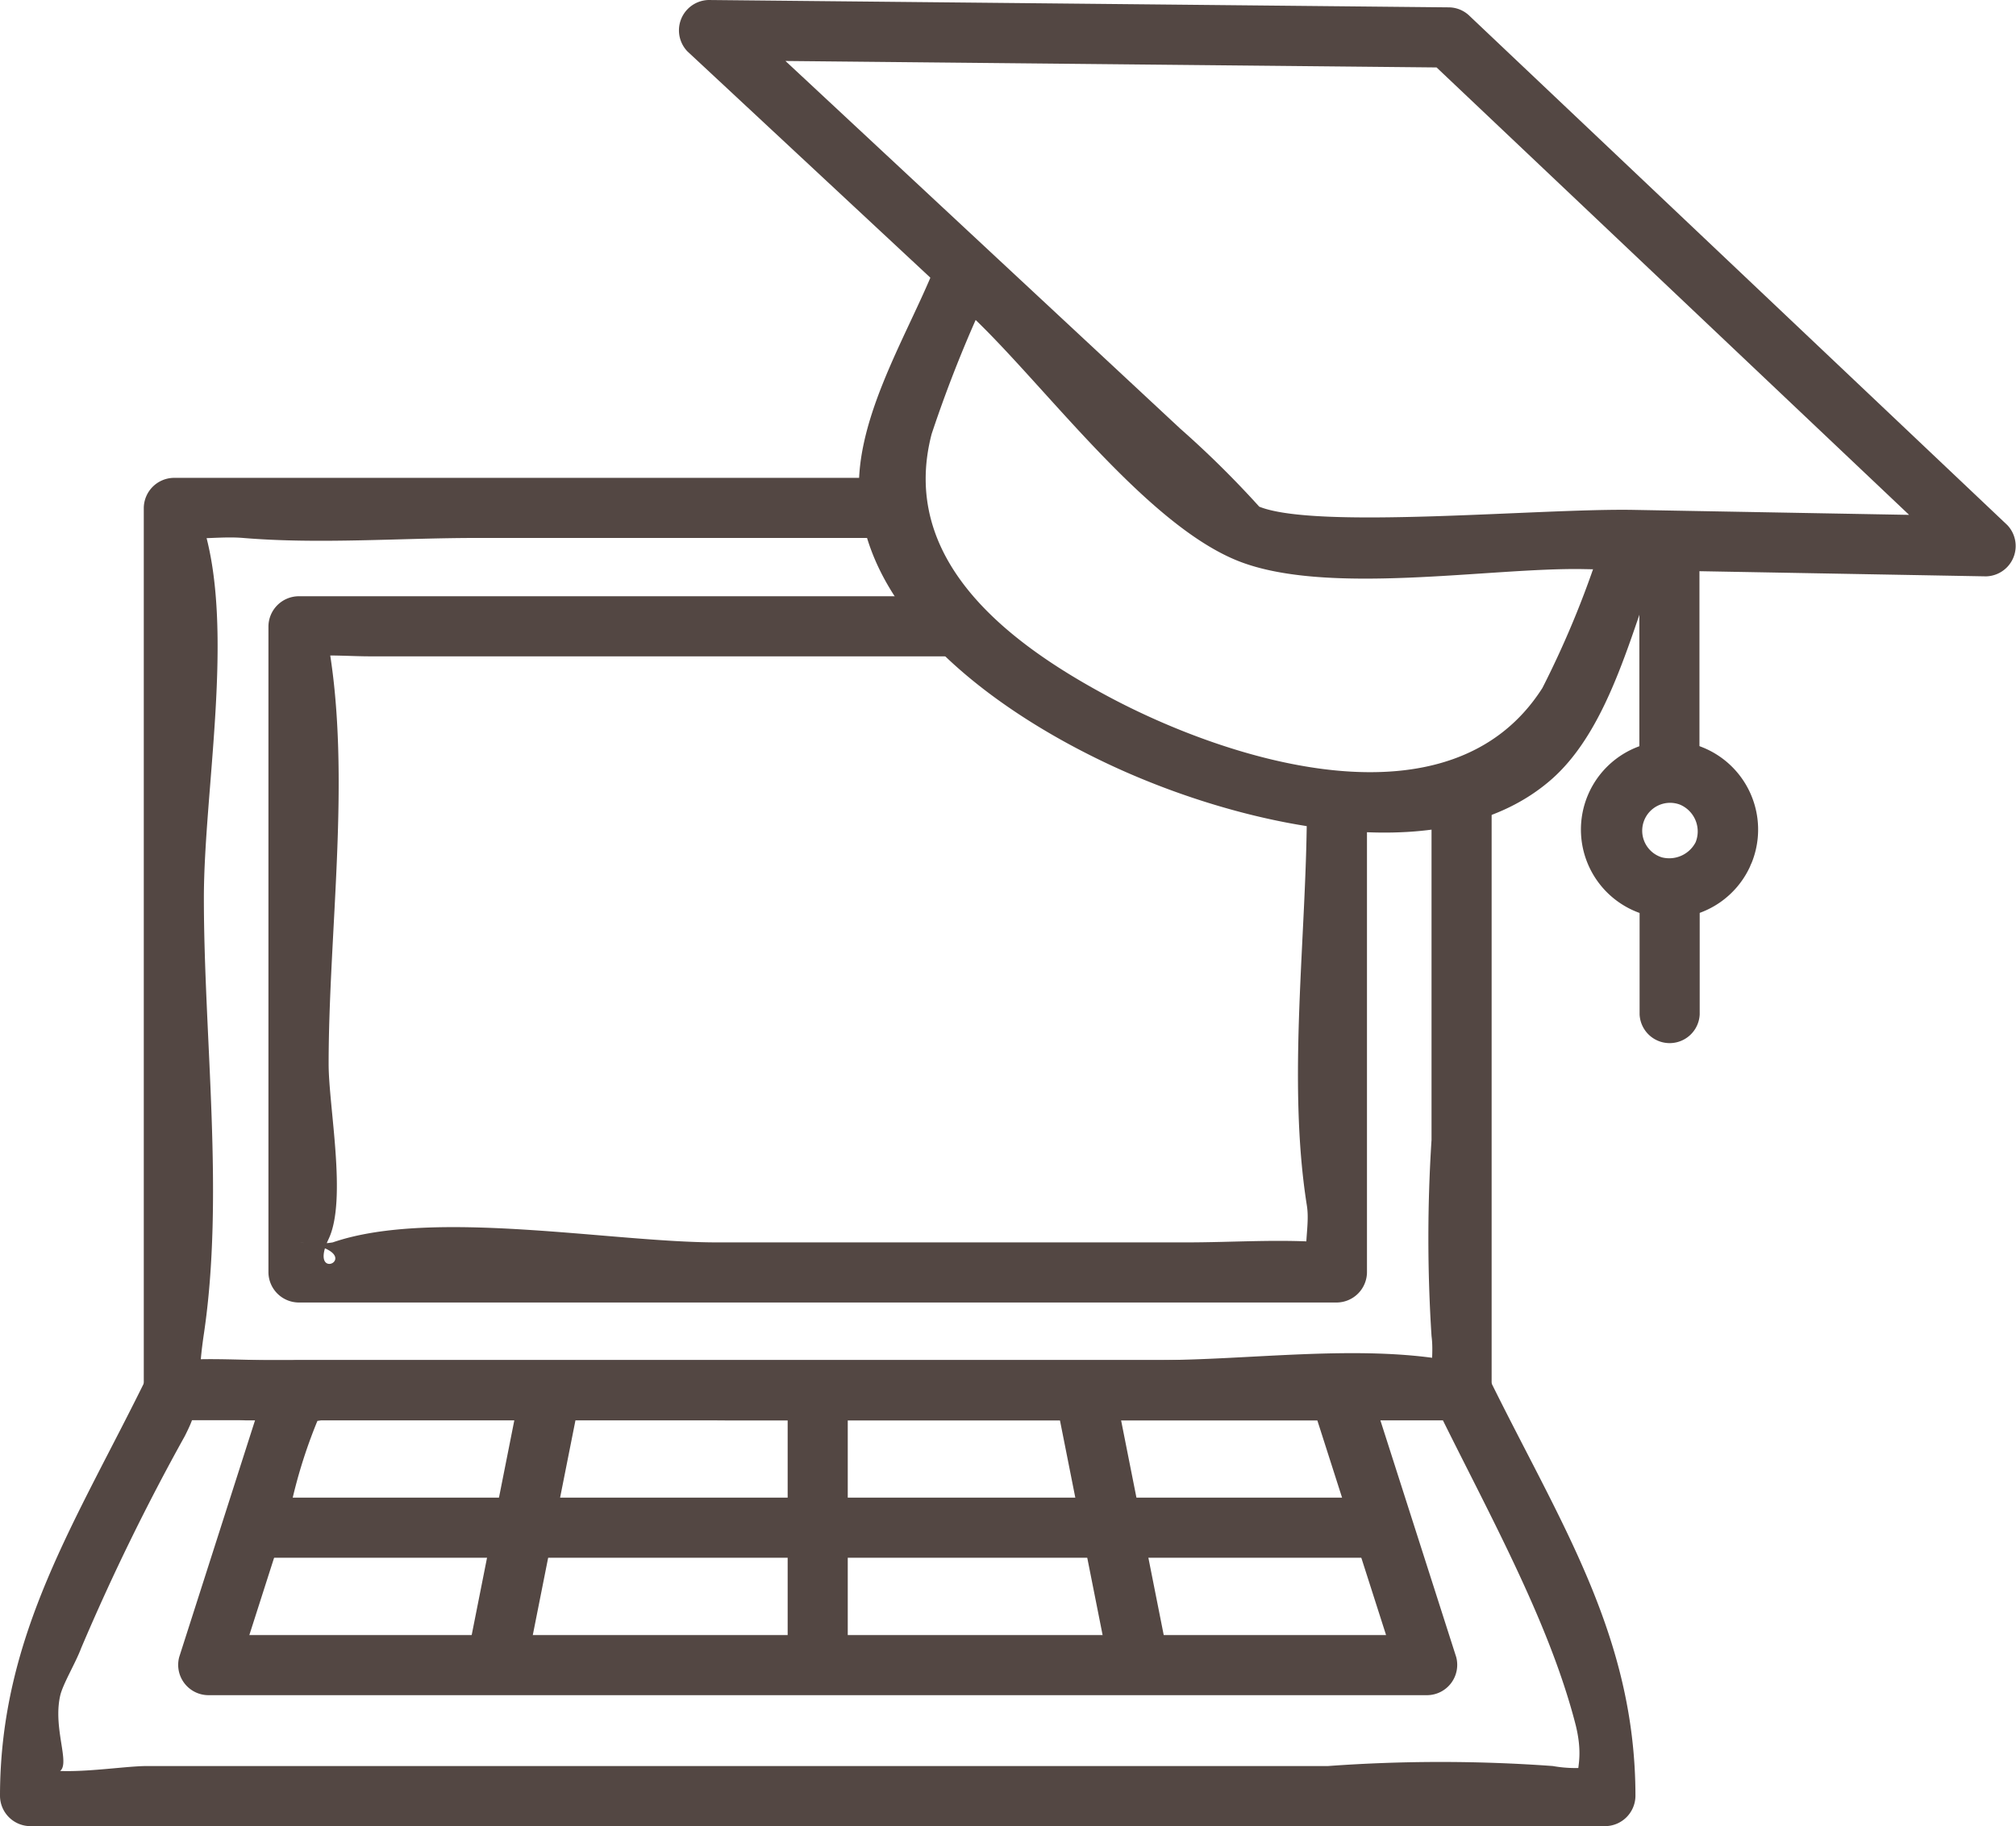 <?xml version="1.0" encoding="UTF-8"?> <svg xmlns="http://www.w3.org/2000/svg" width="58.707" height="53.168" viewBox="0 0 58.707 53.168"><defs><style>.a{fill:#534743;}</style></defs><g transform="translate(-463.526 -263.694)"><path class="a" d="M505.213,286.7v10.184a44.4,44.4,0,0,0,0,5.71c.061.455-.022.945,0,1.4-.012-.251,1.375-.545.461-.7-2.641-.455-5.775,0-8.443,0H471.372c-.845,0-1.723-.062-2.566,0,.966-.071.328,1.462.657-.762.6-4.032,0-8.614,0-12.686,0-3.117.9-7.762,0-10.771-.324-1.086-.315.307-.629.282.587.046,1.186-.049,1.773,0,2.229.185,4.565,0,6.8,0h11.805a.876.876,0,0,0,0-1.75H468.588a.887.887,0,0,0-.875.875v25.687a.888.888,0,0,0,.875.875h37.5a.888.888,0,0,0,.875-.875V286.7a.876.876,0,0,0-1.75,0Z"></path><path class="a" d="M501.583,287.174c0,3.738-.584,7.945,0,11.622.082.519-.079,1.076,0,1.6.106.7,1.367-.463.506-.529-1.314-.1-2.676,0-3.992,0H484.4c-3.065,0-8.278-1-11.185,0a2.973,2.973,0,0,1-.951,0c2.139.281.163,1.311.832-.1.54-1.139,0-3.844,0-5.092,0-3.868.658-8.36,0-12.184-.185-1.077-.755.326-.617.313.6-.057,1.237,0,1.838,0h16.837a.876.876,0,0,0,0-1.75H472.218a.888.888,0,0,0-.875.875v18.813a.888.888,0,0,0,.875.875h30.24a.888.888,0,0,0,.875-.875V287.174a.876.876,0,0,0-1.75,0Z"></path><path class="a" d="M506.088,303.3h-37.5a.869.869,0,0,0-.756.433c-2.069,4.232-4.306,7.543-4.306,12.255a.887.887,0,0,0,.875.875h45.875a.888.888,0,0,0,.875-.875c0-4.712-2.238-8.023-4.307-12.255-.495-1.011-2.005-.125-1.512.884,1.481,3.027,3.277,6.206,4.069,9.265.384,1.486-.378,1.608.658,1.231a3.718,3.718,0,0,1-1.314,0,45.217,45.217,0,0,0-6.543,0H467.809c-.795,0-2.6.333-3.353,0,1.624.723.53-.716.82-2.037.076-.347.444-.945.615-1.4a64.887,64.887,0,0,1,3.017-6.17c.523-1.036.043-.5-.065-.457a5.913,5.913,0,0,1,1.821,0h35.424A.876.876,0,0,0,506.088,303.3Z"></path><path class="a" d="M502.526,303.3H472.151a.9.9,0,0,0-.844.642l-2.563,8a.883.883,0,0,0,.844,1.108h35.5a.883.883,0,0,0,.844-1.108l-2.563-8c-.342-1.068-2.032-.611-1.687.466l2.562,8,.844-1.108h-35.5l.844,1.108,1.573-4.911a14.783,14.783,0,0,1,.826-2.58c.516-.93-1.4.382.027.133,3.726-.652,8.124,0,11.919,0h17.749A.876.876,0,0,0,502.526,303.3Z"></path><path class="a" d="M471.007,309.049h32.632a.876.876,0,0,0,0-1.75H471.007a.876.876,0,0,0,0,1.75Z"></path><path class="a" d="M488.213,311.807v-7.633a.876.876,0,0,0-1.75,0v7.633a.876.876,0,0,0,1.75,0Z"></path><path class="a" d="M494.265,304.407l1.542,7.76c.219,1.1,1.906.636,1.687-.466l-1.541-7.76c-.22-1.1-1.907-.636-1.688.466Z"></path><path class="a" d="M478.723,303.941l-1.541,7.76c-.219,1.1,1.468,1.571,1.687.466l1.542-7.76c.218-1.1-1.468-1.571-1.688-.466Z"></path><path class="a" d="M490.739,271.492c-.825,2.044-2.427,4.565-2.174,6.848.438,3.959,5.144,6.8,8.382,8.1,3.256,1.317,8.719,2.592,11.744-.041,1.771-1.541,2.393-4.566,3.238-6.656.422-1.044-1.27-1.5-1.688-.465a27.749,27.749,0,0,1-1.8,4.448c-2.673,4.193-9.116,2.128-12.627.255-2.958-1.578-6.11-3.993-5.159-7.649a37.612,37.612,0,0,1,1.769-4.379c.422-1.044-1.27-1.5-1.688-.465Z"></path><path class="a" d="M505.712,263.908l-21.551-.214a.884.884,0,0,0-.619,1.494l8.218,7.654c2.109,1.964,5.069,6.063,7.785,7.17,2.585,1.053,7.378.2,10.1.252l11.715.211a.884.884,0,0,0,.619-1.494l-15.652-14.817c-.818-.774-2.057.461-1.237,1.238l15.651,14.817.619-1.494-10.253-.185c-2.75-.05-9.234.58-10.911-.094a28.472,28.472,0,0,0-2.3-2.271l-5.264-4.9-7.861-7.322-.618,1.494,21.551.214A.876.876,0,0,0,505.712,263.908Z"></path><path class="a" d="M512.964,288.069a.867.867,0,0,1-1.045.587.812.812,0,1,1,.528-1.535.847.847,0,0,1,.429,1.157c-.37,1.066,1.32,1.524,1.687.465a2.58,2.58,0,1,0-.088.209C514.946,287.937,513.438,287.047,512.964,288.069Z"></path><path class="a" d="M511.272,289.984l0,3.247a.876.876,0,0,0,1.75,0l0-3.247a.876.876,0,0,0-1.75,0Z"></path><path class="a" d="M511.265,279.434l0,6.564a.876.876,0,0,0,1.75,0l0-6.564a.876.876,0,0,0-1.75,0Z"></path></g></svg> 